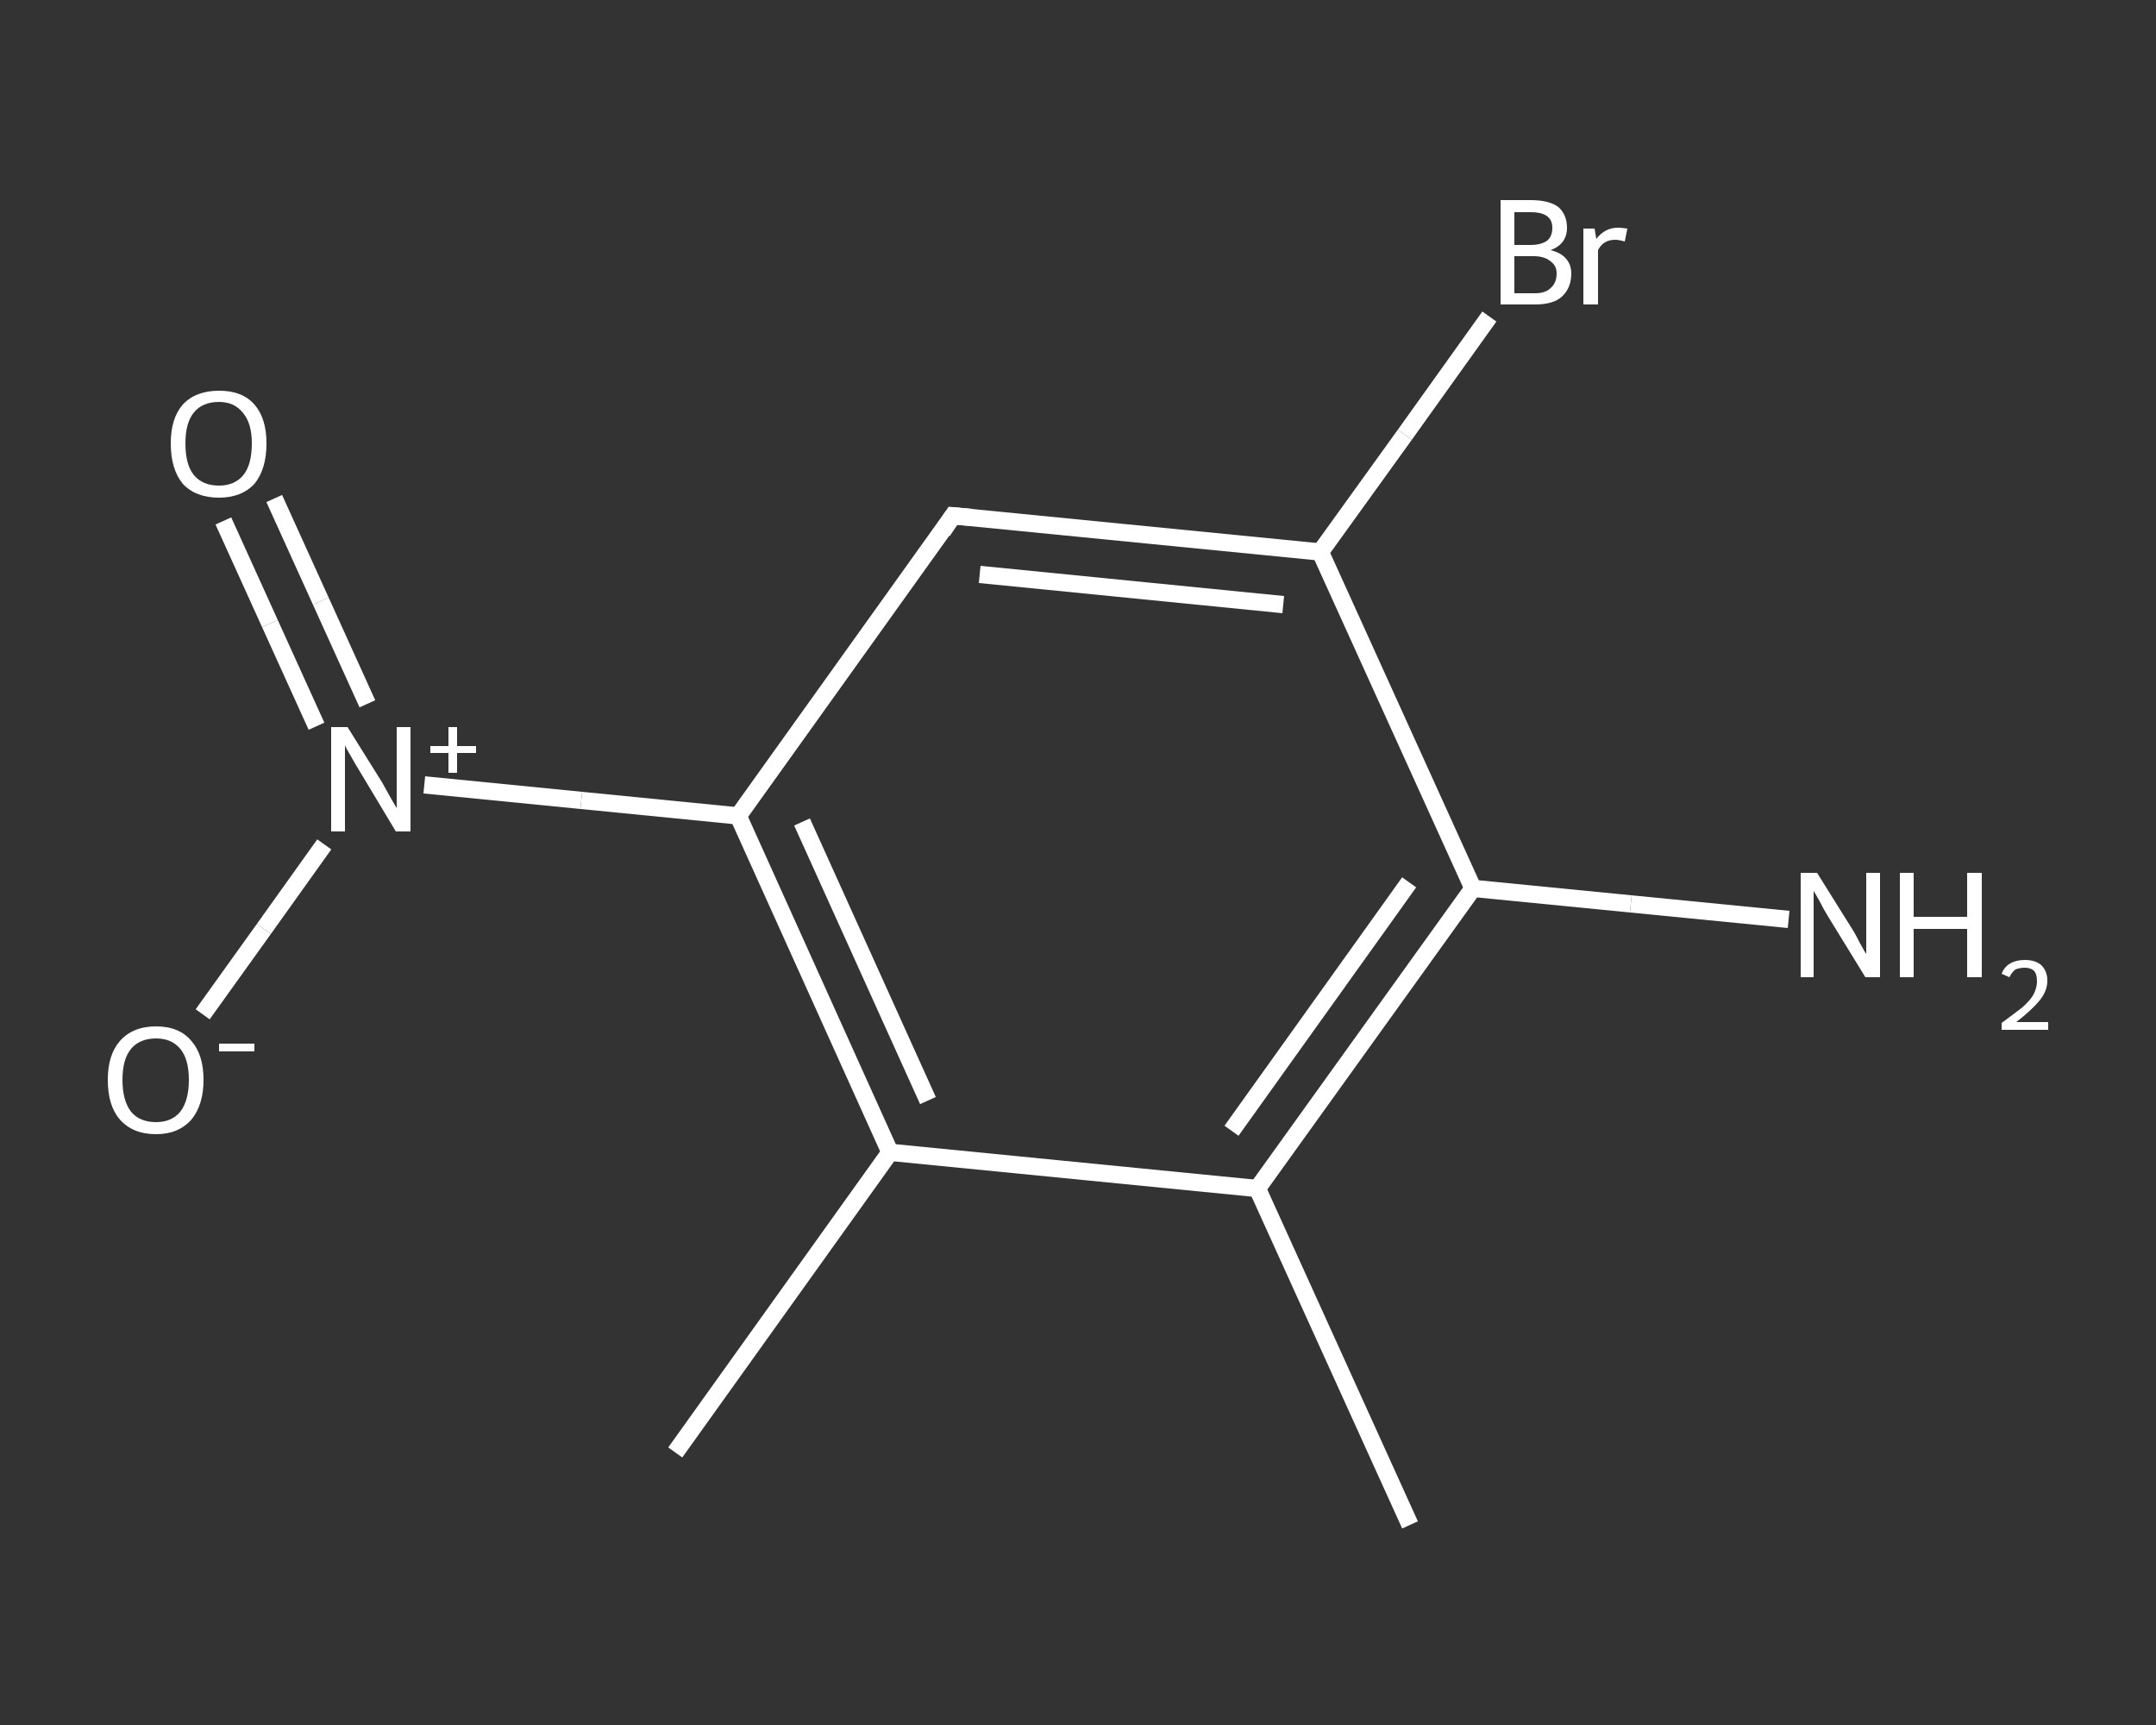 <?xml version='1.0' encoding='iso-8859-1'?>
<svg version='1.1' baseProfile='full'
              xmlns='http://www.w3.org/2000/svg'
                      xmlns:rdkit='http://www.rdkit.org/xml'
                      xmlns:xlink='http://www.w3.org/1999/xlink'
                  xml:space='preserve'
width='250px' height='200px' viewBox='0 0 250 200'>
<rect x="0" y="0" width="250" height="200" fill="#333333" stroke="none"/>
<!-- END OF HEADER -->
<rect style='opacity:1.0;fill:transparent;stroke:none' width='250.0' height='200.0' x='0.0' y='0.0'> </rect>
<path class='bond-0 atom-0 atom-1' d='M 78.3,168.4 L 103.2,133.6' style='fill:none;fill-rule:evenodd;stroke:#FFFFFF;stroke-width:2.0px;stroke-linecap:butt;stroke-linejoin:miter;stroke-opacity:1' />
<path class='bond-1 atom-1 atom-2' d='M 103.2,133.6 L 85.6,94.6' style='fill:none;fill-rule:evenodd;stroke:#FFFFFF;stroke-width:2.0px;stroke-linecap:butt;stroke-linejoin:miter;stroke-opacity:1' />
<path class='bond-1 atom-1 atom-2' d='M 107.6,127.6 L 93.0,95.3' style='fill:none;fill-rule:evenodd;stroke:#FFFFFF;stroke-width:2.0px;stroke-linecap:butt;stroke-linejoin:miter;stroke-opacity:1' />
<path class='bond-2 atom-2 atom-3' d='M 85.6,94.6 L 67.4,92.8' style='fill:none;fill-rule:evenodd;stroke:#FFFFFF;stroke-width:2.0px;stroke-linecap:butt;stroke-linejoin:miter;stroke-opacity:1' />
<path class='bond-2 atom-2 atom-3' d='M 67.4,92.8 L 49.2,91.0' style='fill:none;fill-rule:evenodd;stroke:#FFFFFF;stroke-width:2.0px;stroke-linecap:butt;stroke-linejoin:miter;stroke-opacity:1' />
<path class='bond-3 atom-3 atom-4' d='M 42.6,81.6 L 37.2,69.7' style='fill:none;fill-rule:evenodd;stroke:#FFFFFF;stroke-width:2.0px;stroke-linecap:butt;stroke-linejoin:miter;stroke-opacity:1' />
<path class='bond-3 atom-3 atom-4' d='M 37.2,69.7 L 31.8,57.8' style='fill:none;fill-rule:evenodd;stroke:#FFFFFF;stroke-width:2.0px;stroke-linecap:butt;stroke-linejoin:miter;stroke-opacity:1' />
<path class='bond-3 atom-3 atom-4' d='M 36.7,84.2 L 31.3,72.3' style='fill:none;fill-rule:evenodd;stroke:#FFFFFF;stroke-width:2.0px;stroke-linecap:butt;stroke-linejoin:miter;stroke-opacity:1' />
<path class='bond-3 atom-3 atom-4' d='M 31.3,72.3 L 25.9,60.4' style='fill:none;fill-rule:evenodd;stroke:#FFFFFF;stroke-width:2.0px;stroke-linecap:butt;stroke-linejoin:miter;stroke-opacity:1' />
<path class='bond-4 atom-3 atom-5' d='M 37.6,97.9 L 30.6,107.7' style='fill:none;fill-rule:evenodd;stroke:#FFFFFF;stroke-width:2.0px;stroke-linecap:butt;stroke-linejoin:miter;stroke-opacity:1' />
<path class='bond-4 atom-3 atom-5' d='M 30.6,107.7 L 23.5,117.6' style='fill:none;fill-rule:evenodd;stroke:#FFFFFF;stroke-width:2.0px;stroke-linecap:butt;stroke-linejoin:miter;stroke-opacity:1' />
<path class='bond-5 atom-2 atom-6' d='M 85.6,94.6 L 110.5,59.8' style='fill:none;fill-rule:evenodd;stroke:#FFFFFF;stroke-width:2.0px;stroke-linecap:butt;stroke-linejoin:miter;stroke-opacity:1' />
<path class='bond-6 atom-6 atom-7' d='M 110.5,59.8 L 153.1,64.0' style='fill:none;fill-rule:evenodd;stroke:#FFFFFF;stroke-width:2.0px;stroke-linecap:butt;stroke-linejoin:miter;stroke-opacity:1' />
<path class='bond-6 atom-6 atom-7' d='M 113.6,66.6 L 148.8,70.1' style='fill:none;fill-rule:evenodd;stroke:#FFFFFF;stroke-width:2.0px;stroke-linecap:butt;stroke-linejoin:miter;stroke-opacity:1' />
<path class='bond-7 atom-7 atom-8' d='M 153.1,64.0 L 162.9,50.4' style='fill:none;fill-rule:evenodd;stroke:#FFFFFF;stroke-width:2.0px;stroke-linecap:butt;stroke-linejoin:miter;stroke-opacity:1' />
<path class='bond-7 atom-7 atom-8' d='M 162.9,50.4 L 172.7,36.7' style='fill:none;fill-rule:evenodd;stroke:#FFFFFF;stroke-width:2.0px;stroke-linecap:butt;stroke-linejoin:miter;stroke-opacity:1' />
<path class='bond-8 atom-7 atom-9' d='M 153.1,64.0 L 170.8,103.0' style='fill:none;fill-rule:evenodd;stroke:#FFFFFF;stroke-width:2.0px;stroke-linecap:butt;stroke-linejoin:miter;stroke-opacity:1' />
<path class='bond-9 atom-9 atom-10' d='M 170.8,103.0 L 189.1,104.8' style='fill:none;fill-rule:evenodd;stroke:#FFFFFF;stroke-width:2.0px;stroke-linecap:butt;stroke-linejoin:miter;stroke-opacity:1' />
<path class='bond-9 atom-9 atom-10' d='M 189.1,104.8 L 207.4,106.6' style='fill:none;fill-rule:evenodd;stroke:#FFFFFF;stroke-width:2.0px;stroke-linecap:butt;stroke-linejoin:miter;stroke-opacity:1' />
<path class='bond-10 atom-9 atom-11' d='M 170.8,103.0 L 145.8,137.8' style='fill:none;fill-rule:evenodd;stroke:#FFFFFF;stroke-width:2.0px;stroke-linecap:butt;stroke-linejoin:miter;stroke-opacity:1' />
<path class='bond-10 atom-9 atom-11' d='M 163.4,102.3 L 142.8,131.1' style='fill:none;fill-rule:evenodd;stroke:#FFFFFF;stroke-width:2.0px;stroke-linecap:butt;stroke-linejoin:miter;stroke-opacity:1' />
<path class='bond-11 atom-11 atom-12' d='M 145.8,137.8 L 163.5,176.8' style='fill:none;fill-rule:evenodd;stroke:#FFFFFF;stroke-width:2.0px;stroke-linecap:butt;stroke-linejoin:miter;stroke-opacity:1' />
<path class='bond-12 atom-11 atom-1' d='M 145.8,137.8 L 103.2,133.6' style='fill:none;fill-rule:evenodd;stroke:#FFFFFF;stroke-width:2.0px;stroke-linecap:butt;stroke-linejoin:miter;stroke-opacity:1' />
<path d='M 109.3,61.6 L 110.5,59.8 L 112.7,60.0' style='fill:none;stroke:#FFFFFF;stroke-width:2.0px;stroke-linecap:butt;stroke-linejoin:miter;stroke-opacity:1;' />
<path class='atom-3' d='M 40.3 84.3
L 44.3 90.7
Q 44.7 91.4, 45.3 92.5
Q 46.0 93.7, 46.0 93.7
L 46.0 84.3
L 47.6 84.3
L 47.6 96.4
L 45.9 96.4
L 41.7 89.4
Q 41.2 88.6, 40.7 87.7
Q 40.1 86.7, 40.0 86.4
L 40.0 96.4
L 38.4 96.4
L 38.4 84.3
L 40.3 84.3
' fill='#FFFFFF'/>
<path class='atom-3' d='M 49.9 86.5
L 52.0 86.5
L 52.0 84.3
L 53.0 84.3
L 53.0 86.5
L 55.2 86.5
L 55.2 87.3
L 53.0 87.3
L 53.0 89.6
L 52.0 89.6
L 52.0 87.3
L 49.9 87.3
L 49.9 86.5
' fill='#FFFFFF'/>
<path class='atom-4' d='M 19.8 51.4
Q 19.8 48.5, 21.2 46.9
Q 22.7 45.3, 25.4 45.3
Q 28.1 45.3, 29.5 46.9
Q 30.9 48.5, 30.9 51.4
Q 30.9 54.4, 29.5 56.1
Q 28.0 57.7, 25.4 57.7
Q 22.7 57.7, 21.2 56.1
Q 19.8 54.4, 19.8 51.4
M 25.4 56.3
Q 27.2 56.3, 28.2 55.1
Q 29.2 53.9, 29.2 51.4
Q 29.2 49.1, 28.2 47.9
Q 27.2 46.6, 25.4 46.6
Q 23.5 46.6, 22.5 47.8
Q 21.5 49.0, 21.5 51.4
Q 21.5 53.9, 22.5 55.1
Q 23.5 56.3, 25.4 56.3
' fill='#FFFFFF'/>
<path class='atom-5' d='M 12.5 125.2
Q 12.5 122.3, 13.9 120.7
Q 15.4 119.0, 18.1 119.0
Q 20.8 119.0, 22.2 120.7
Q 23.6 122.3, 23.6 125.2
Q 23.6 128.1, 22.2 129.8
Q 20.7 131.5, 18.1 131.5
Q 15.4 131.5, 13.9 129.8
Q 12.5 128.2, 12.5 125.2
M 18.1 130.1
Q 19.9 130.1, 20.9 128.9
Q 21.9 127.6, 21.9 125.2
Q 21.9 122.8, 20.9 121.6
Q 19.9 120.4, 18.1 120.4
Q 16.2 120.4, 15.2 121.6
Q 14.2 122.8, 14.2 125.2
Q 14.2 127.6, 15.2 128.9
Q 16.2 130.1, 18.1 130.1
' fill='#FFFFFF'/>
<path class='atom-5' d='M 25.4 121.0
L 29.5 121.0
L 29.5 121.9
L 25.4 121.9
L 25.4 121.0
' fill='#FFFFFF'/>
<path class='atom-8' d='M 179.8 29.0
Q 181.0 29.3, 181.6 30.0
Q 182.2 30.7, 182.2 31.7
Q 182.2 33.4, 181.1 34.4
Q 180.1 35.3, 178.0 35.3
L 174.0 35.3
L 174.0 23.2
L 177.5 23.2
Q 179.6 23.2, 180.7 24.0
Q 181.7 24.9, 181.7 26.4
Q 181.7 28.3, 179.8 29.0
M 175.6 24.6
L 175.6 28.4
L 177.5 28.4
Q 178.7 28.4, 179.4 27.9
Q 180.0 27.4, 180.0 26.4
Q 180.0 24.6, 177.5 24.6
L 175.6 24.6
M 178.0 34.0
Q 179.2 34.0, 179.8 33.4
Q 180.5 32.8, 180.5 31.7
Q 180.5 30.8, 179.8 30.3
Q 179.1 29.7, 177.8 29.7
L 175.6 29.7
L 175.6 34.0
L 178.0 34.0
' fill='#FFFFFF'/>
<path class='atom-8' d='M 184.9 26.5
L 185.1 27.7
Q 186.1 26.4, 187.6 26.4
Q 188.0 26.4, 188.7 26.5
L 188.4 28.0
Q 187.7 27.8, 187.3 27.8
Q 186.6 27.8, 186.1 28.1
Q 185.6 28.4, 185.3 29.0
L 185.3 35.3
L 183.6 35.3
L 183.6 26.5
L 184.9 26.5
' fill='#FFFFFF'/>
<path class='atom-10' d='M 210.7 101.2
L 214.7 107.6
Q 215.1 108.2, 215.7 109.4
Q 216.3 110.5, 216.4 110.6
L 216.4 101.2
L 218.0 101.2
L 218.0 113.3
L 216.3 113.3
L 212.0 106.3
Q 211.5 105.5, 211.0 104.5
Q 210.5 103.6, 210.3 103.3
L 210.3 113.3
L 208.8 113.3
L 208.8 101.2
L 210.7 101.2
' fill='#FFFFFF'/>
<path class='atom-10' d='M 220.3 101.2
L 221.9 101.2
L 221.9 106.3
L 228.1 106.3
L 228.1 101.2
L 229.8 101.2
L 229.8 113.3
L 228.1 113.3
L 228.1 107.7
L 221.9 107.7
L 221.9 113.3
L 220.3 113.3
L 220.3 101.2
' fill='#FFFFFF'/>
<path class='atom-10' d='M 232.1 112.9
Q 232.4 112.1, 233.1 111.7
Q 233.8 111.3, 234.8 111.3
Q 236.0 111.3, 236.7 111.9
Q 237.4 112.6, 237.4 113.7
Q 237.4 114.9, 236.5 116.0
Q 235.6 117.1, 233.8 118.5
L 237.5 118.5
L 237.5 119.4
L 232.1 119.4
L 232.1 118.6
Q 233.6 117.5, 234.5 116.8
Q 235.4 116.0, 235.8 115.3
Q 236.2 114.5, 236.2 113.8
Q 236.2 113.0, 235.9 112.6
Q 235.5 112.2, 234.8 112.2
Q 234.2 112.2, 233.7 112.4
Q 233.3 112.7, 233.0 113.3
L 232.1 112.9
' fill='#FFFFFF'/>
</svg>
